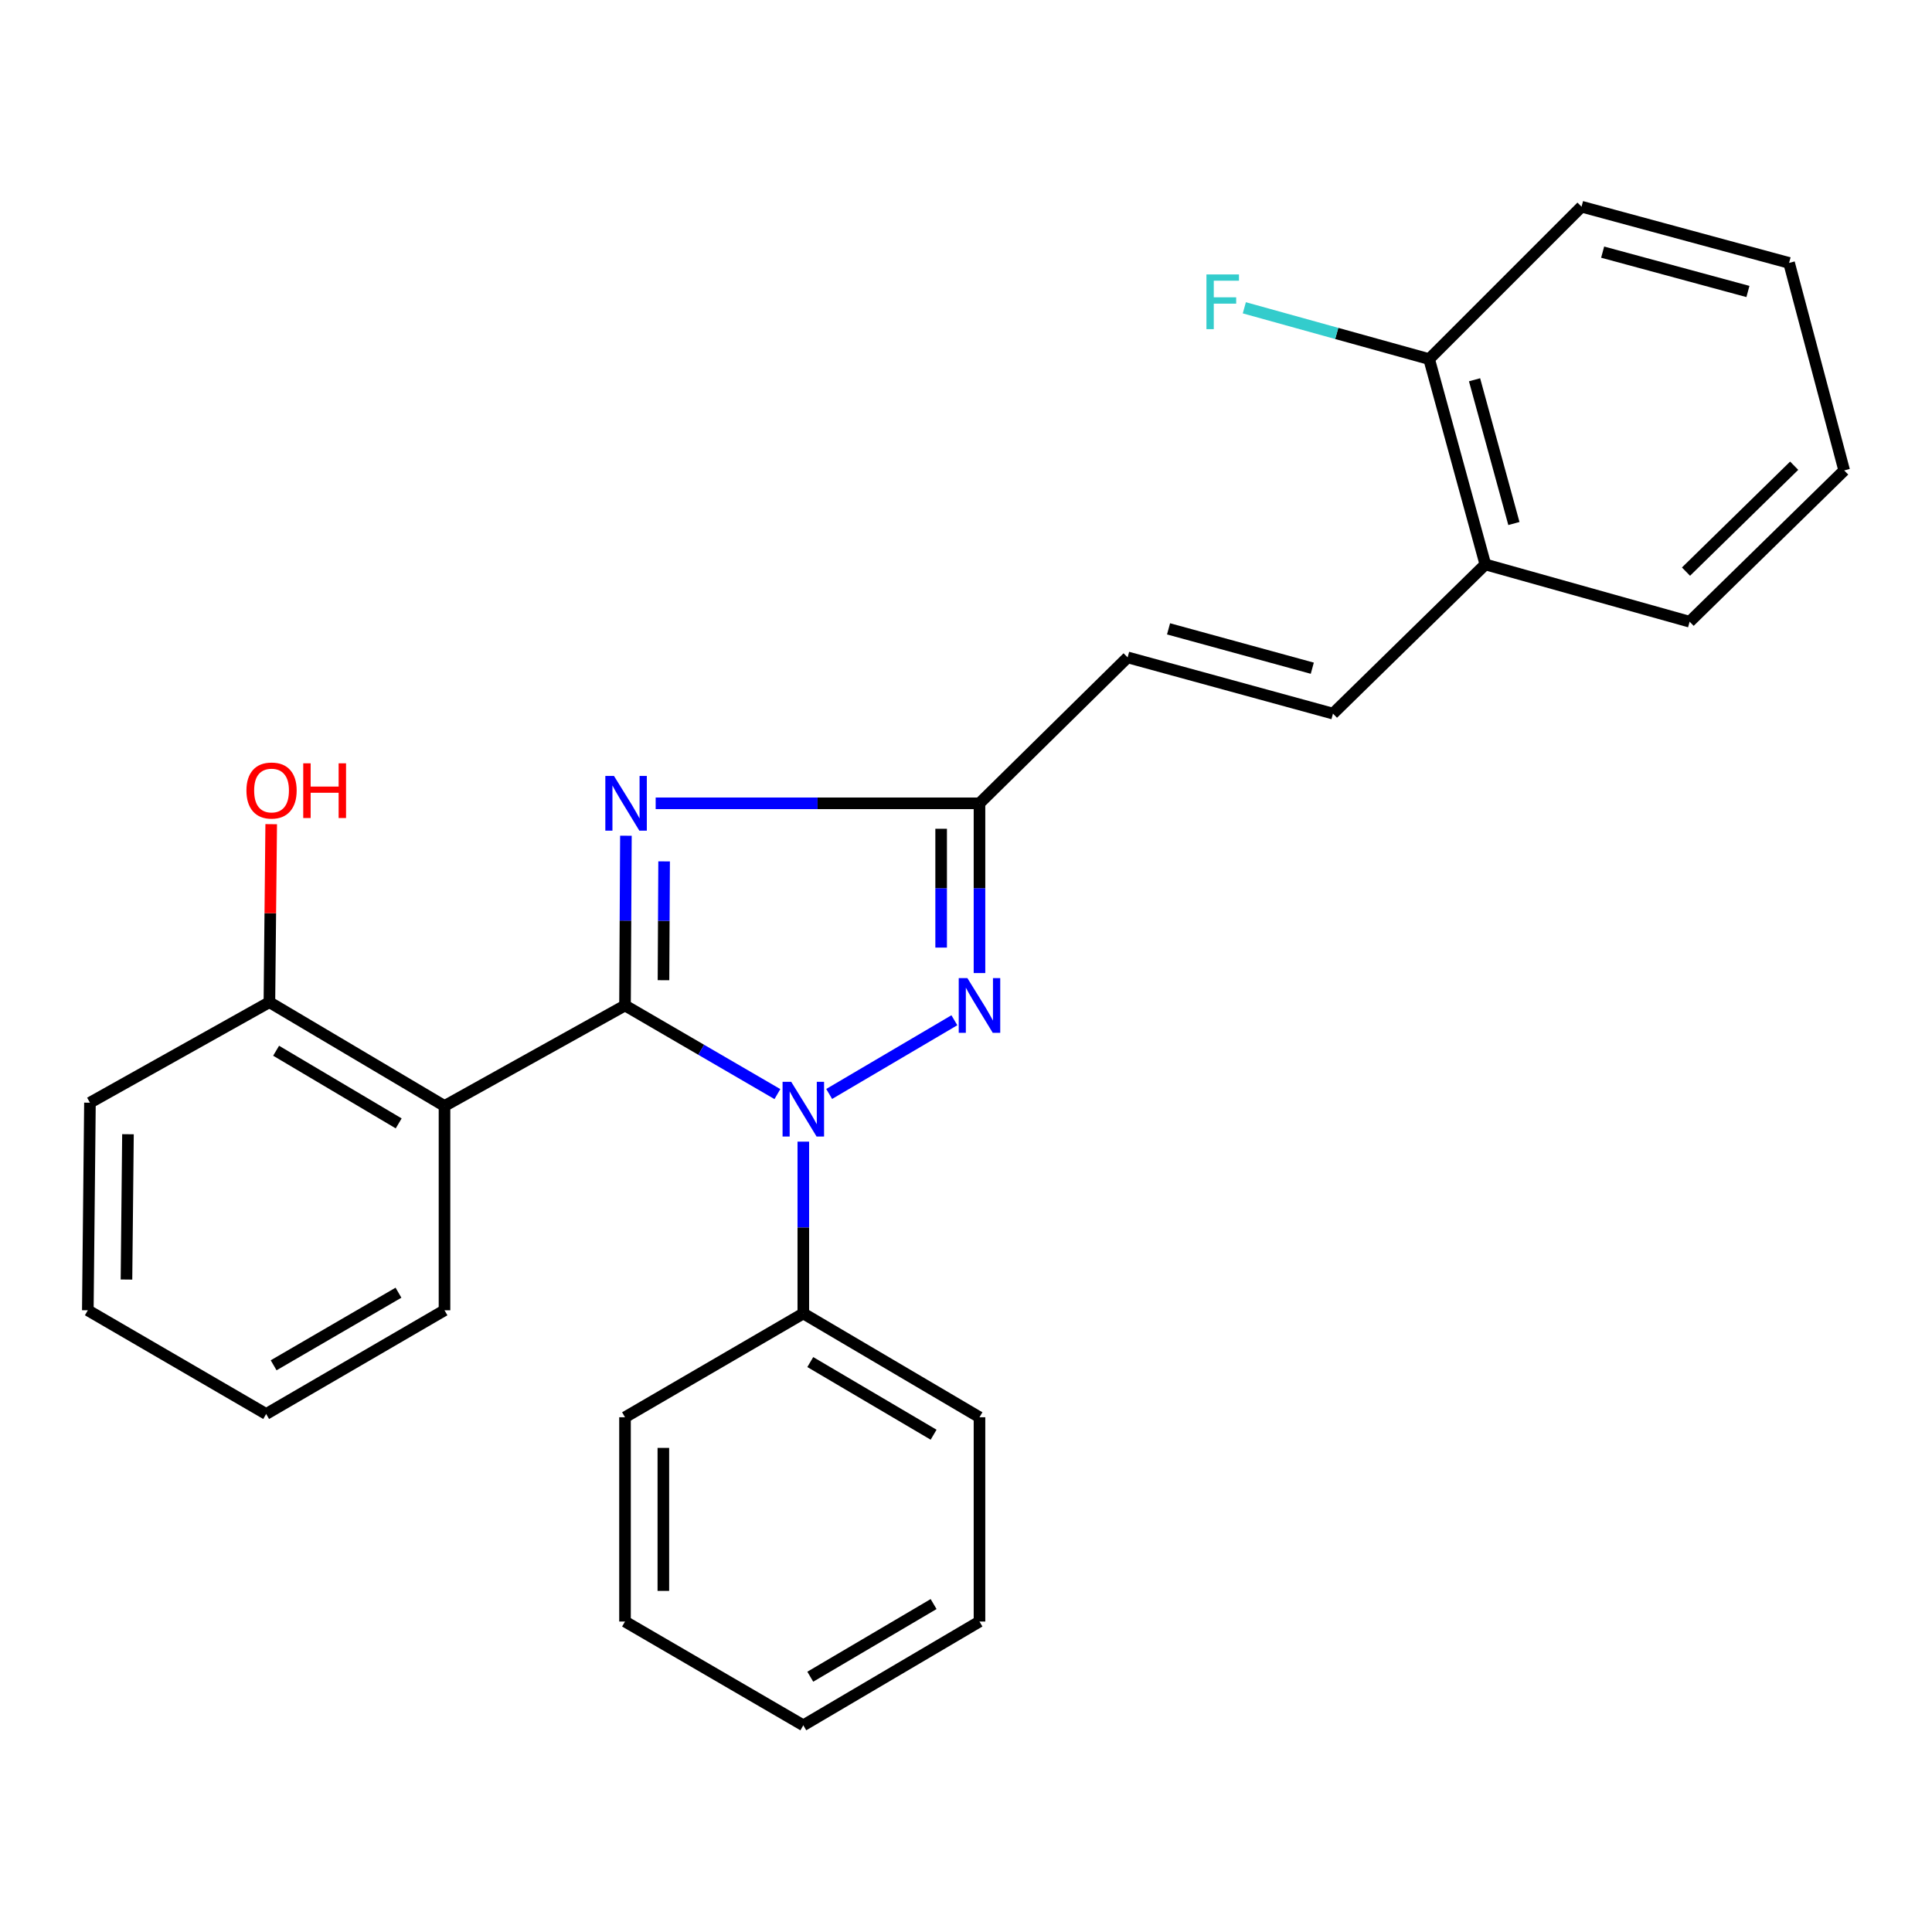 <?xml version='1.0' encoding='iso-8859-1'?>
<svg version='1.1' baseProfile='full'
              xmlns='http://www.w3.org/2000/svg'
                      xmlns:rdkit='http://www.rdkit.org/xml'
                      xmlns:xlink='http://www.w3.org/1999/xlink'
                  xml:space='preserve'
width='1000px' height='1000px' viewBox='0 0 1000 1000'>
<!-- END OF HEADER -->
<rect style='opacity:1.0;fill:#FFFFFF;stroke:none' width='1000' height='1000' x='0' y='0'> </rect>
<path class='bond-0' d='M 323.507,520.429 L 362.946,543.368' style='fill:none;fill-rule:evenodd;stroke:#000000;stroke-width:6px;stroke-linecap:butt;stroke-linejoin:miter;stroke-opacity:1' />
<path class='bond-0' d='M 362.946,543.368 L 402.385,566.308' style='fill:none;fill-rule:evenodd;stroke:#0000FF;stroke-width:6px;stroke-linecap:butt;stroke-linejoin:miter;stroke-opacity:1' />
<path class='bond-1' d='M 323.507,520.429 L 323.738,476.499' style='fill:none;fill-rule:evenodd;stroke:#000000;stroke-width:6px;stroke-linecap:butt;stroke-linejoin:miter;stroke-opacity:1' />
<path class='bond-1' d='M 323.738,476.499 L 323.97,432.57' style='fill:none;fill-rule:evenodd;stroke:#0000FF;stroke-width:6px;stroke-linecap:butt;stroke-linejoin:miter;stroke-opacity:1' />
<path class='bond-1' d='M 343.42,507.354 L 343.582,476.604' style='fill:none;fill-rule:evenodd;stroke:#000000;stroke-width:6px;stroke-linecap:butt;stroke-linejoin:miter;stroke-opacity:1' />
<path class='bond-1' d='M 343.582,476.604 L 343.744,445.853' style='fill:none;fill-rule:evenodd;stroke:#0000FF;stroke-width:6px;stroke-linecap:butt;stroke-linejoin:miter;stroke-opacity:1' />
<path class='bond-3' d='M 323.507,520.429 L 230.073,572.454' style='fill:none;fill-rule:evenodd;stroke:#000000;stroke-width:6px;stroke-linecap:butt;stroke-linejoin:miter;stroke-opacity:1' />
<path class='bond-2' d='M 429.179,566.228 L 493.982,528.08' style='fill:none;fill-rule:evenodd;stroke:#0000FF;stroke-width:6px;stroke-linecap:butt;stroke-linejoin:miter;stroke-opacity:1' />
<path class='bond-7' d='M 415.794,590.911 L 415.794,635.378' style='fill:none;fill-rule:evenodd;stroke:#0000FF;stroke-width:6px;stroke-linecap:butt;stroke-linejoin:miter;stroke-opacity:1' />
<path class='bond-7' d='M 415.794,635.378 L 415.794,679.845' style='fill:none;fill-rule:evenodd;stroke:#000000;stroke-width:6px;stroke-linecap:butt;stroke-linejoin:miter;stroke-opacity:1' />
<path class='bond-4' d='M 339.371,415.794 L 423.175,415.794' style='fill:none;fill-rule:evenodd;stroke:#0000FF;stroke-width:6px;stroke-linecap:butt;stroke-linejoin:miter;stroke-opacity:1' />
<path class='bond-4' d='M 423.175,415.794 L 506.979,415.794' style='fill:none;fill-rule:evenodd;stroke:#000000;stroke-width:6px;stroke-linecap:butt;stroke-linejoin:miter;stroke-opacity:1' />
<path class='bond-26' d='M 506.979,503.653 L 506.979,459.723' style='fill:none;fill-rule:evenodd;stroke:#0000FF;stroke-width:6px;stroke-linecap:butt;stroke-linejoin:miter;stroke-opacity:1' />
<path class='bond-26' d='M 506.979,459.723 L 506.979,415.794' style='fill:none;fill-rule:evenodd;stroke:#000000;stroke-width:6px;stroke-linecap:butt;stroke-linejoin:miter;stroke-opacity:1' />
<path class='bond-26' d='M 487.134,490.474 L 487.134,459.723' style='fill:none;fill-rule:evenodd;stroke:#0000FF;stroke-width:6px;stroke-linecap:butt;stroke-linejoin:miter;stroke-opacity:1' />
<path class='bond-26' d='M 487.134,459.723 L 487.134,428.973' style='fill:none;fill-rule:evenodd;stroke:#000000;stroke-width:6px;stroke-linecap:butt;stroke-linejoin:miter;stroke-opacity:1' />
<path class='bond-8' d='M 230.073,572.454 L 139.44,518.731' style='fill:none;fill-rule:evenodd;stroke:#000000;stroke-width:6px;stroke-linecap:butt;stroke-linejoin:miter;stroke-opacity:1' />
<path class='bond-8' d='M 206.359,581.466 L 142.916,543.86' style='fill:none;fill-rule:evenodd;stroke:#000000;stroke-width:6px;stroke-linecap:butt;stroke-linejoin:miter;stroke-opacity:1' />
<path class='bond-12' d='M 230.073,572.454 L 230.073,678.202' style='fill:none;fill-rule:evenodd;stroke:#000000;stroke-width:6px;stroke-linecap:butt;stroke-linejoin:miter;stroke-opacity:1' />
<path class='bond-5' d='M 506.979,415.794 L 583.655,340.264' style='fill:none;fill-rule:evenodd;stroke:#000000;stroke-width:6px;stroke-linecap:butt;stroke-linejoin:miter;stroke-opacity:1' />
<path class='bond-6' d='M 583.655,340.264 L 689.943,369.369' style='fill:none;fill-rule:evenodd;stroke:#000000;stroke-width:6px;stroke-linecap:butt;stroke-linejoin:miter;stroke-opacity:1' />
<path class='bond-6' d='M 604.839,325.49 L 679.241,345.864' style='fill:none;fill-rule:evenodd;stroke:#000000;stroke-width:6px;stroke-linecap:butt;stroke-linejoin:miter;stroke-opacity:1' />
<path class='bond-9' d='M 689.943,369.369 L 768.814,292.153' style='fill:none;fill-rule:evenodd;stroke:#000000;stroke-width:6px;stroke-linecap:butt;stroke-linejoin:miter;stroke-opacity:1' />
<path class='bond-14' d='M 415.794,679.845 L 506.979,733.568' style='fill:none;fill-rule:evenodd;stroke:#000000;stroke-width:6px;stroke-linecap:butt;stroke-linejoin:miter;stroke-opacity:1' />
<path class='bond-14' d='M 419.398,705.001 L 483.228,742.607' style='fill:none;fill-rule:evenodd;stroke:#000000;stroke-width:6px;stroke-linecap:butt;stroke-linejoin:miter;stroke-opacity:1' />
<path class='bond-15' d='M 415.794,679.845 L 323.507,733.568' style='fill:none;fill-rule:evenodd;stroke:#000000;stroke-width:6px;stroke-linecap:butt;stroke-linejoin:miter;stroke-opacity:1' />
<path class='bond-13' d='M 139.44,518.731 L 139.907,472.661' style='fill:none;fill-rule:evenodd;stroke:#000000;stroke-width:6px;stroke-linecap:butt;stroke-linejoin:miter;stroke-opacity:1' />
<path class='bond-13' d='M 139.907,472.661 L 140.375,426.592' style='fill:none;fill-rule:evenodd;stroke:#FF0000;stroke-width:6px;stroke-linecap:butt;stroke-linejoin:miter;stroke-opacity:1' />
<path class='bond-16' d='M 139.44,518.731 L 46.557,570.756' style='fill:none;fill-rule:evenodd;stroke:#000000;stroke-width:6px;stroke-linecap:butt;stroke-linejoin:miter;stroke-opacity:1' />
<path class='bond-10' d='M 768.814,292.153 L 739.72,185.864' style='fill:none;fill-rule:evenodd;stroke:#000000;stroke-width:6px;stroke-linecap:butt;stroke-linejoin:miter;stroke-opacity:1' />
<path class='bond-10' d='M 783.59,270.97 L 763.224,196.568' style='fill:none;fill-rule:evenodd;stroke:#000000;stroke-width:6px;stroke-linecap:butt;stroke-linejoin:miter;stroke-opacity:1' />
<path class='bond-17' d='M 768.814,292.153 L 874.551,321.798' style='fill:none;fill-rule:evenodd;stroke:#000000;stroke-width:6px;stroke-linecap:butt;stroke-linejoin:miter;stroke-opacity:1' />
<path class='bond-11' d='M 739.72,185.864 L 691.89,172.589' style='fill:none;fill-rule:evenodd;stroke:#000000;stroke-width:6px;stroke-linecap:butt;stroke-linejoin:miter;stroke-opacity:1' />
<path class='bond-11' d='M 691.89,172.589 L 644.061,159.314' style='fill:none;fill-rule:evenodd;stroke:#33CCCC;stroke-width:6px;stroke-linecap:butt;stroke-linejoin:miter;stroke-opacity:1' />
<path class='bond-18' d='M 739.72,185.864 L 818.601,106.983' style='fill:none;fill-rule:evenodd;stroke:#000000;stroke-width:6px;stroke-linecap:butt;stroke-linejoin:miter;stroke-opacity:1' />
<path class='bond-19' d='M 230.073,678.202 L 137.764,731.881' style='fill:none;fill-rule:evenodd;stroke:#000000;stroke-width:6px;stroke-linecap:butt;stroke-linejoin:miter;stroke-opacity:1' />
<path class='bond-19' d='M 206.251,669.099 L 141.634,706.674' style='fill:none;fill-rule:evenodd;stroke:#000000;stroke-width:6px;stroke-linecap:butt;stroke-linejoin:miter;stroke-opacity:1' />
<path class='bond-22' d='M 506.979,733.568 L 506.979,839.305' style='fill:none;fill-rule:evenodd;stroke:#000000;stroke-width:6px;stroke-linecap:butt;stroke-linejoin:miter;stroke-opacity:1' />
<path class='bond-23' d='M 323.507,733.568 L 323.507,839.305' style='fill:none;fill-rule:evenodd;stroke:#000000;stroke-width:6px;stroke-linecap:butt;stroke-linejoin:miter;stroke-opacity:1' />
<path class='bond-23' d='M 343.351,749.428 L 343.351,823.444' style='fill:none;fill-rule:evenodd;stroke:#000000;stroke-width:6px;stroke-linecap:butt;stroke-linejoin:miter;stroke-opacity:1' />
<path class='bond-27' d='M 46.557,570.756 L 45.455,678.202' style='fill:none;fill-rule:evenodd;stroke:#000000;stroke-width:6px;stroke-linecap:butt;stroke-linejoin:miter;stroke-opacity:1' />
<path class='bond-27' d='M 66.235,587.077 L 65.463,662.289' style='fill:none;fill-rule:evenodd;stroke:#000000;stroke-width:6px;stroke-linecap:butt;stroke-linejoin:miter;stroke-opacity:1' />
<path class='bond-20' d='M 874.551,321.798 L 954.545,243.49' style='fill:none;fill-rule:evenodd;stroke:#000000;stroke-width:6px;stroke-linecap:butt;stroke-linejoin:miter;stroke-opacity:1' />
<path class='bond-20' d='M 872.668,295.871 L 928.664,241.055' style='fill:none;fill-rule:evenodd;stroke:#000000;stroke-width:6px;stroke-linecap:butt;stroke-linejoin:miter;stroke-opacity:1' />
<path class='bond-29' d='M 818.601,106.983 L 926.025,136.088' style='fill:none;fill-rule:evenodd;stroke:#000000;stroke-width:6px;stroke-linecap:butt;stroke-linejoin:miter;stroke-opacity:1' />
<path class='bond-29' d='M 829.525,130.503 L 904.722,150.876' style='fill:none;fill-rule:evenodd;stroke:#000000;stroke-width:6px;stroke-linecap:butt;stroke-linejoin:miter;stroke-opacity:1' />
<path class='bond-24' d='M 137.764,731.881 L 45.455,678.202' style='fill:none;fill-rule:evenodd;stroke:#000000;stroke-width:6px;stroke-linecap:butt;stroke-linejoin:miter;stroke-opacity:1' />
<path class='bond-21' d='M 954.545,243.49 L 926.025,136.088' style='fill:none;fill-rule:evenodd;stroke:#000000;stroke-width:6px;stroke-linecap:butt;stroke-linejoin:miter;stroke-opacity:1' />
<path class='bond-28' d='M 506.979,839.305 L 415.794,893.017' style='fill:none;fill-rule:evenodd;stroke:#000000;stroke-width:6px;stroke-linecap:butt;stroke-linejoin:miter;stroke-opacity:1' />
<path class='bond-28' d='M 483.229,830.263 L 419.4,867.862' style='fill:none;fill-rule:evenodd;stroke:#000000;stroke-width:6px;stroke-linecap:butt;stroke-linejoin:miter;stroke-opacity:1' />
<path class='bond-25' d='M 323.507,839.305 L 415.794,893.017' style='fill:none;fill-rule:evenodd;stroke:#000000;stroke-width:6px;stroke-linecap:butt;stroke-linejoin:miter;stroke-opacity:1' />
<path  class='atom-1' d='M 409.534 559.948
L 418.814 574.948
Q 419.734 576.428, 421.214 579.108
Q 422.694 581.788, 422.774 581.948
L 422.774 559.948
L 426.534 559.948
L 426.534 588.268
L 422.654 588.268
L 412.694 571.868
Q 411.534 569.948, 410.294 567.748
Q 409.094 565.548, 408.734 564.868
L 408.734 588.268
L 405.054 588.268
L 405.054 559.948
L 409.534 559.948
' fill='#0000FF'/>
<path  class='atom-2' d='M 317.798 401.634
L 327.078 416.634
Q 327.998 418.114, 329.478 420.794
Q 330.958 423.474, 331.038 423.634
L 331.038 401.634
L 334.798 401.634
L 334.798 429.954
L 330.918 429.954
L 320.958 413.554
Q 319.798 411.634, 318.558 409.434
Q 317.358 407.234, 316.998 406.554
L 316.998 429.954
L 313.318 429.954
L 313.318 401.634
L 317.798 401.634
' fill='#0000FF'/>
<path  class='atom-3' d='M 500.719 506.269
L 509.999 521.269
Q 510.919 522.749, 512.399 525.429
Q 513.879 528.109, 513.959 528.269
L 513.959 506.269
L 517.719 506.269
L 517.719 534.589
L 513.839 534.589
L 503.879 518.189
Q 502.719 516.269, 501.479 514.069
Q 500.279 511.869, 499.919 511.189
L 499.919 534.589
L 496.239 534.589
L 496.239 506.269
L 500.719 506.269
' fill='#0000FF'/>
<path  class='atom-12' d='M 624.449 142.048
L 641.289 142.048
L 641.289 145.288
L 628.249 145.288
L 628.249 153.888
L 639.849 153.888
L 639.849 157.168
L 628.249 157.168
L 628.249 170.368
L 624.449 170.368
L 624.449 142.048
' fill='#33CCCC'/>
<path  class='atom-14' d='M 127.553 409.171
Q 127.553 402.371, 130.913 398.571
Q 134.273 394.771, 140.553 394.771
Q 146.833 394.771, 150.193 398.571
Q 153.553 402.371, 153.553 409.171
Q 153.553 416.051, 150.153 419.971
Q 146.753 423.851, 140.553 423.851
Q 134.313 423.851, 130.913 419.971
Q 127.553 416.091, 127.553 409.171
M 140.553 420.651
Q 144.873 420.651, 147.193 417.771
Q 149.553 414.851, 149.553 409.171
Q 149.553 403.611, 147.193 400.811
Q 144.873 397.971, 140.553 397.971
Q 136.233 397.971, 133.873 400.771
Q 131.553 403.571, 131.553 409.171
Q 131.553 414.891, 133.873 417.771
Q 136.233 420.651, 140.553 420.651
' fill='#FF0000'/>
<path  class='atom-14' d='M 156.953 395.091
L 160.793 395.091
L 160.793 407.131
L 175.273 407.131
L 175.273 395.091
L 179.113 395.091
L 179.113 423.411
L 175.273 423.411
L 175.273 410.331
L 160.793 410.331
L 160.793 423.411
L 156.953 423.411
L 156.953 395.091
' fill='#FF0000'/>
</svg>
